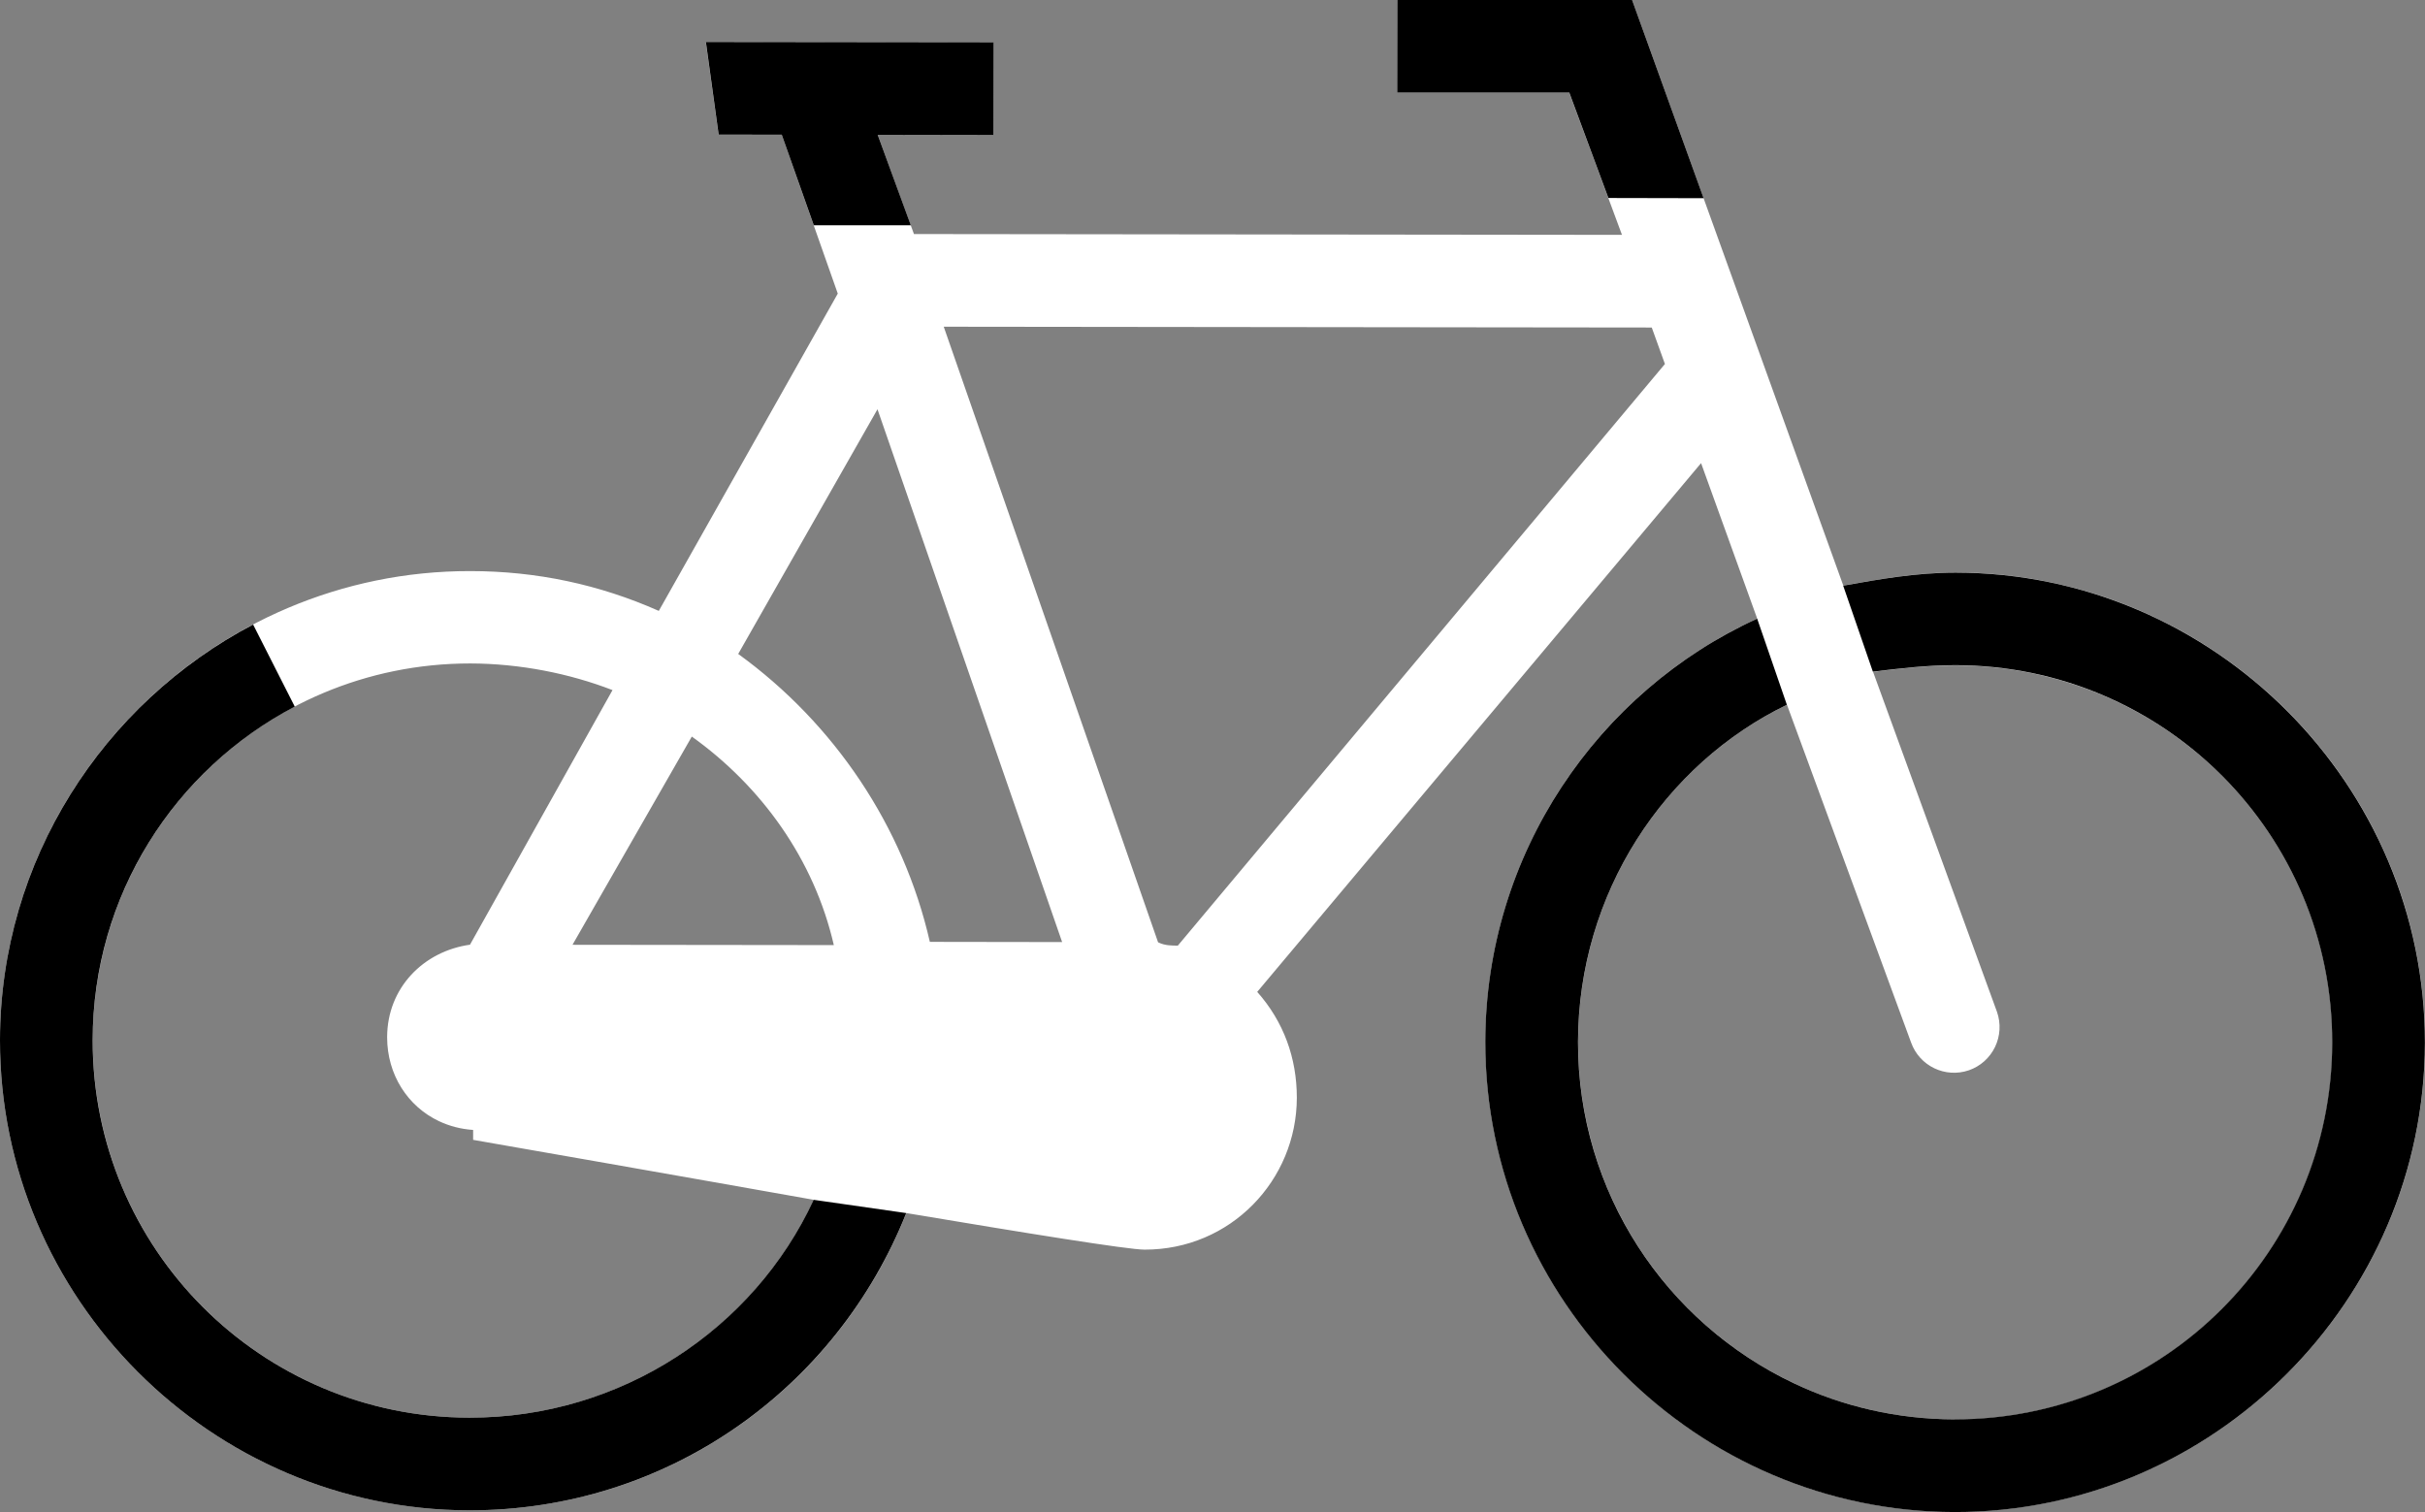 <?xml version="1.0" encoding="UTF-8"?>
<svg id="Laag_2" data-name="Laag 2" xmlns="http://www.w3.org/2000/svg" viewBox="0 0 239.41 149.3">
  <rect x="0" y="0" width="239.41" height="149.3" fill="#808080" stroke="none"/>
  <defs>
    <style>
      .cls-1 {
        fill: #fff;
      }

      .cls-2 {
        stroke-width: 0px;
      }
    </style>
  </defs>
  <g id="Laag_3" data-name="Laag 3">
    <g>
      <path class="cls-1" d="m56.52,93.29l11.78-20.56c6.85,4.9,12.07,12.1,14.02,20.59l-25.8-.03Zm-18.3,9.13c0,3.69,2.03,6.83,5.13,8.29,1.02.48,2.15.78,3.36.86v.98c16.98,2.96,33.63,5.92,33.63,5.92-5.89,12.73-18.97,21.53-33.99,21.51-20.58-.02-37.21-16.69-37.19-37.27.02-20.58,16.7-37.21,37.27-37.2,4.9.01,9.8.99,14.04,2.63l-14.07,25.14c-4.57.64-8.17,4.24-8.18,9.13m53.58-9.41c-2.61-11.44-9.45-21.57-18.92-28.43l13.75-24.16,18.23,52.61-13.06-.02Zm101.19,47.15c-5.68-.01-11.06-1.28-15.87-3.56-12.62-5.97-21.34-18.82-21.32-33.72.02-14.69,8.52-27.42,20.62-33.28l12.25,33.34c.83,2.33,3.37,3.55,5.71,2.75,1.13-.39,2.06-1.22,2.58-2.3.52-1.08.59-2.32.2-3.45l-12.24-33.59c2.61-.32,5.22-.64,8.16-.64,20.58.03,37.22,16.7,37.19,37.27-.02,20.58-16.7,37.22-37.27,37.2m-76.7-46.8c-.63,0-1.27,0-1.91-.3-.02-.01-.03-.02-.06-.03l-21.16-60.78,69.9.08,1.3,3.6-48.08,57.42M161.13,0h-23.19s0,9.14,0,9.14h16.98s5.21,14.05,5.21,14.05l-69.9-.08-3.58-9.8,11.43.02.02-9.14-28.42-.03,1.26,9.14h6.24s5.53,15.69,5.53,15.69l-17.67,31.33c-5.88-2.61-12.08-3.93-18.61-3.93C20.96,56.35.03,77.23,0,102.7c-.03,25.48,20.85,46.4,46.33,46.43,19.6.02,36.27-12.04,43.15-29.35,11.76,1.97,21.88,3.61,23.51,3.61,8.49.02,15.03-6.84,15.04-15,0-3.92-1.3-7.51-3.91-10.45l43.82-52.21,5.54,15.35c-15.68,7.17-26.81,23.16-26.83,41.78-.03,25.48,20.86,46.4,46.33,46.43,25.47.03,46.4-20.85,46.43-46.33.03-25.48-20.85-46.4-46.32-46.43-3.92,0-7.51.65-11.11,1.29L161.13,0Z"/>
      <g>
        <polyline class="cls-2" points="137.94 9.14 137.95 0 161.13 0 168.19 19.57 158.79 19.55 154.93 9.14"/>
        <polygon class="cls-2" points="86.65 13.31 89.92 22.24 80.34 22.24 77.18 13.3 70.95 13.29 69.69 4.15 98.1 4.18 98.08 13.33 86.65 13.31"/>
        <path class="cls-2" d="m24.99,61.67l4.11,8.1c-11.85,6.21-19.94,18.62-19.95,32.94-.02,20.58,16.61,37.25,37.19,37.27,15.02.02,28.1-8.79,33.99-21.51l9.14,1.31c-6.88,17.3-23.55,29.37-43.15,29.35C20.85,149.1-.03,128.18,0,102.7c.02-17.76,10.2-33.27,24.99-41.03Z"/>
        <path class="cls-2" d="m173.48,61.09l2.93,8.5c-12.09,5.86-20.59,18.59-20.62,33.28-.02,14.9,8.7,27.75,21.32,33.72,4.81,2.28,10.19,3.55,15.87,3.56,20.58.02,37.25-16.61,37.27-37.2.03-20.57-16.61-37.25-37.19-37.27-2.94,0-5.56.33-8.16.64l-2.93-8.49c3.59-.64,7.18-1.29,11.11-1.29,25.47.03,46.35,20.95,46.32,46.43-.03,25.48-20.96,46.36-46.43,46.33-25.47-.03-46.36-20.95-46.33-46.43.02-18.61,11.15-34.61,26.83-41.78Z"/>
      </g>
    </g>
  </g>
</svg>
